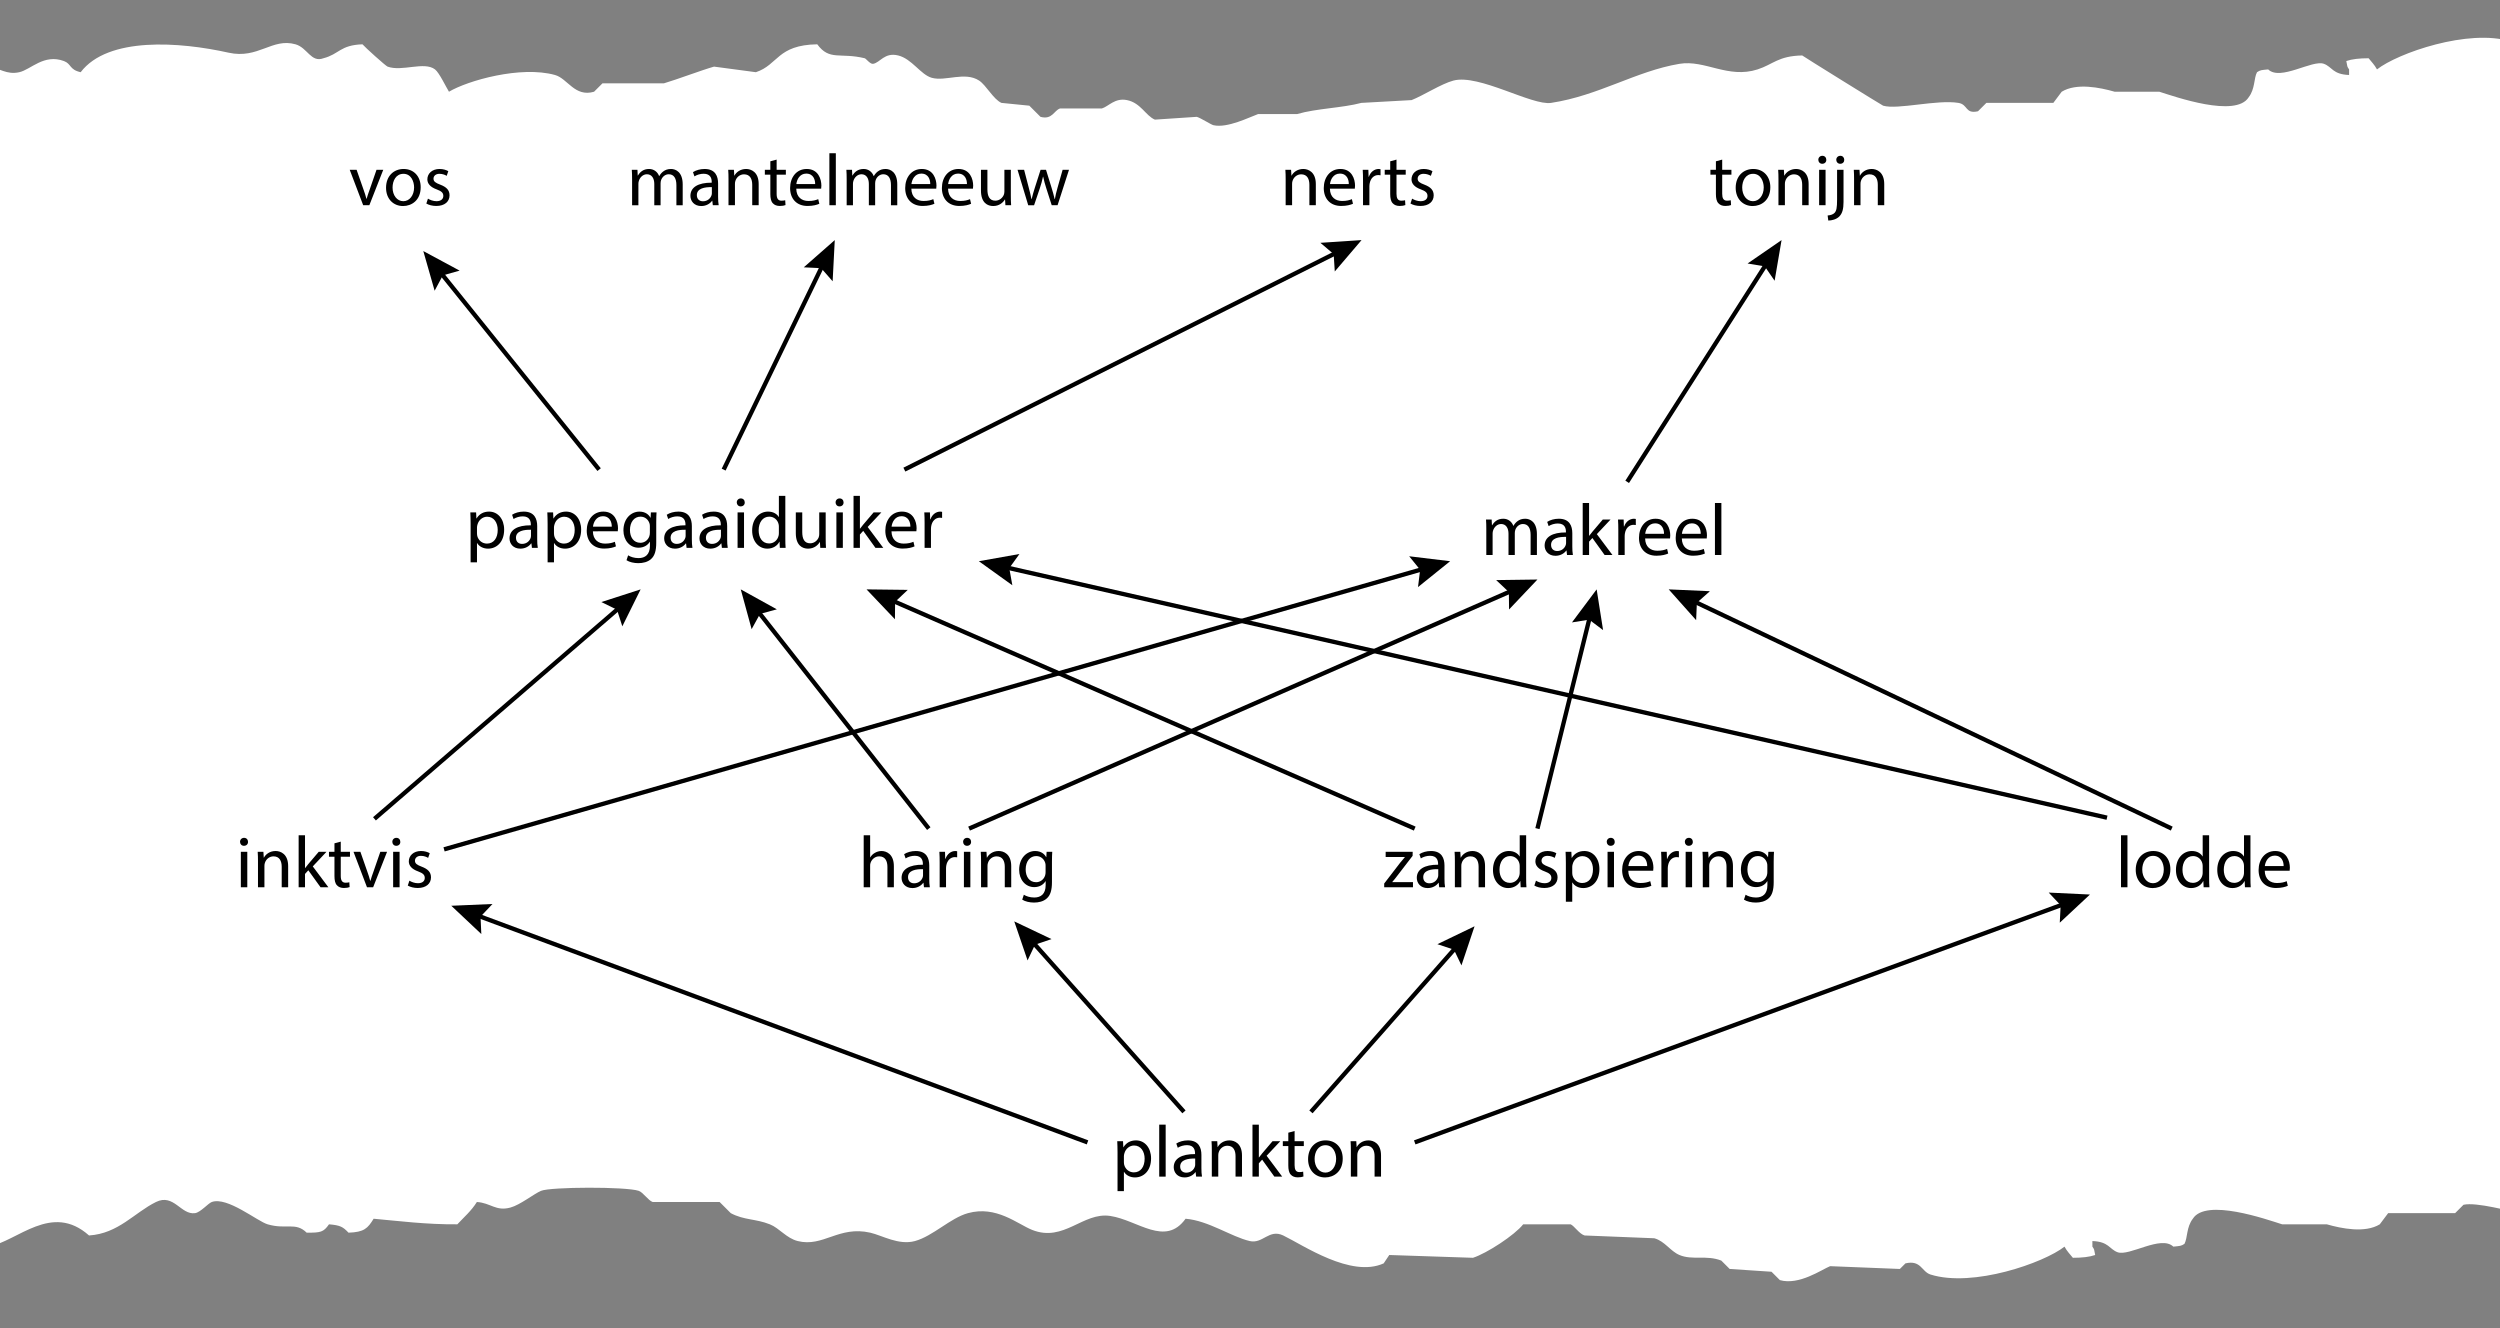 <?xml version="1.0" encoding="utf-8"?>
<!-- Generator: Adobe Illustrator 16.0.0, SVG Export Plug-In . SVG Version: 6.00 Build 0)  -->
<!DOCTYPE svg PUBLIC "-//W3C//DTD SVG 1.1//EN" "http://www.w3.org/Graphics/SVG/1.1/DTD/svg11.dtd">
<svg version="1.1" xmlns="http://www.w3.org/2000/svg" xmlns:xlink="http://www.w3.org/1999/xlink" x="0px" y="0px" width="448px"
	 height="238px" viewBox="0 0 448 238" style="enable-background:new 0 0 448 238;" xml:space="preserve">
<rect x="0" y="0" width="448" height="238" fill="#808080" stroke="none"/>
<style type="text/css">
<![CDATA[
	.st0{fill:none;stroke:#000000;stroke-width:0.776;stroke-miterlimit:10;}
	.st1{fill:#FFFFFF;}
]]>
</style>
<g id="scheurlijnen">
	<path class="st1" d="M449.957,7.438c-7.6-2.378-20.337,2.108-24,5c-0.498-0.9-0.927-1.272-1.5-2c-1.662,0.003-2.976,0.144-4,0.5
		c0.199,1.026,0.124,0.964,0.5,1.5c0,0.333,0,0.667,0,1c-2.952-0.109-3.028-1.448-4.5-2c-2.101-0.788-7.8,3.122-10,1
		c-1.158,0.112-1.409,0.099-2,0.5c-0.58,1.082-0.324,2.973-1.5,4.5c-2.327,3.712-13.151-0.099-16-1c-2.665,0-5.334,0-8,0
		c-2.627-0.754-6.856-1.622-9.5,0c-0.5,0.667-1,1.333-1.5,2c-4,0-8,0-12,0c-0.5,0.5-1,1-1.5,1.5c-2.334,0.531-1.756-1.213-3.5-1.5
		c-3.85-0.633-10.924,1.267-13.5,0.5c-0.172-0.051-14.418-8.891-14.5-9c-4.311,0.083-5.204,1.598-8,2.5
		c-5.295,1.709-9.428-1.767-14-1c-7.805,1.308-14.448,5.7-23,7c-3.441,0.522-12.912-5.211-17.5-4c-2.166,0.572-5.424,2.689-7.5,3.5
		c-3,0.167-6,0.333-9,0.5c-3.419,0.914-8.115,0.999-11.5,2c-2.332,0-4.666,0-7,0c-1.528,0.546-5.504,2.569-8,2
		c-0.454-0.104-2.347-1.339-3-1.5c-2.5,0.167-5,0.333-7.5,0.5c-1.647-0.69-2.522-3.002-5-3.5c-2.176-0.438-3.286,1.128-4.5,1.5
		c-2.5,0-5,0-7.5,0c-1.075,0.352-1.392,2.074-3.5,1.5c-0.666-0.667-1.334-1.333-2-2c-1.666-0.167-3.334-0.333-5-0.5
		c-1.449-0.652-2.717-3.158-4-4c-2.547-1.67-6.041,0.203-8.5-0.5c-1.979-0.566-3.544-3.399-6-4c-2.467-0.604-3.229,1.294-4.5,1.5
		c-0.518,0.084-1.262-0.942-1.5-1c-4.427-1.074-6.303,0.509-8.5-2.5c-7.215,0.119-6.961,3.66-11,5c-2.5-0.333-5-0.667-7.5-1
		c-2.108,0.588-6.646,2.311-9,3c-3.666,0-7.334,0-11,0c-0.5,0.5-1,1-1.5,1.5c-3.473,1.016-4.721-2.365-7-3
		c-6.135-1.709-15.661,1.004-19,3c-0.518-0.821-1.734-3.413-2.5-4c-1.938-1.488-5.916,0.448-8.5-0.5c-0.356-0.131-4.119-3.531-4.5-4
		c-4.046,0.146-4.151,1.764-7,2.5c-2.229,0.834-2.855-1.892-5-2.5c-4.203-1.195-6.679,2.687-12,1.5
		c-8.713-1.943-21.61-2.921-26.5,3.5c-2.055-0.458-1.637-1.494-3-2c-3.602-1.336-5.927,1.542-8,2c-2.31,0.51-3.521-0.749-5.5-1
		c0,11.962,0,199.653,0,211.457c5.213-0.958,11.277-7.979,18-2c5.286-0.347,8.111-4.084,12-6c3.179-1.566,4.471,2.358,7,2
		c0.981-0.139,2.346-1.767,3-2c2.788-0.996,8.146,3.454,10,4c3.356,0.99,5.007-0.467,7,1.5c2.494,0.007,3.014-0.076,4-1.5
		c2.028,0.175,2.486,0.44,3.5,1.5c2.811-0.094,3.444-0.782,4.5-2.5c4.294,0.382,9.458,1.053,15,1c1.223-1.315,2.515-2.414,3.5-4
		c2.486,0.16,3.394,1.705,6,1c1.778-0.48,4.217-2.461,5.5-3c1.708-0.718,15.212-0.769,17.5,0c0.789,0.266,1.712,1.734,2.5,2
		c4,0,8,0,12,0c0.667,0.667,1.333,1.333,2,2c2.393,1.277,4.414,0.976,7,2c1.72,0.683,2.958,2.487,5,3
		c4.566,1.147,7.353-2.793,13-1.5c2.123,0.486,5.085,2.298,8,1.5c3.228-0.884,6.346-4.127,9.5-5c5.096-1.41,8.868,1.952,11.5,3
		c5.704,2.271,9.103-3.242,14-2.5c4.933,0.747,9.858,5.578,13.5,0.5c4.09,0.332,8.161,3.222,11.5,4c2.34,0.546,3.459-2.225,6-1
		c3.539,1.706,12.146,7.65,18,5c0.333-0.5,0.667-1,1-1.5c5,0.167,10,0.333,15,0.5c2.424-0.771,7.456-4.037,9-6
		c2.833,0,5.667,0,8.5,0c0.637,0.266,1.549,1.717,2.5,2c4.166,0.167,8.334,0.333,12.5,0.5c1.879,0.521,2.857,2.303,4.5,3
		c2.317,0.984,4.813-0.046,7.5,1c0.5,0.5,1,1,1.5,1.5c2.5,0.167,5,0.333,7.5,0.5c0.5,0.5,1,1,1.5,1.5c3.433,0.976,7.494-1.891,9-2.5
		c4.166,0.167,8.334,0.333,12.5,0.5c0.332-0.333,0.666-0.667,1-1c2.815-0.653,2.879,1.493,4.5,2c7.6,2.378,20.337-2.108,24-5
		c0.498,0.9,0.927,1.272,1.5,2c1.662-0.003,2.976-0.144,4-0.5c-0.199-1.026-0.124-0.964-0.5-1.5c0-0.333,0-0.667,0-1
		c2.952,0.109,3.028,1.448,4.5,2c2.101,0.788,7.8-3.122,10-1c1.158-0.112,1.409-0.099,2-0.5c0.58-1.082,0.324-2.973,1.5-4.5
		c2.327-3.712,13.151,0.099,16,1c2.665,0,5.334,0,8,0c2.627,0.754,6.856,1.622,9.5,0c0.5-0.667,1-1.333,1.5-2c4,0,8,0,12,0
		c0.5-0.5,1-1,1.5-1.5c2.334-0.531,8.48,1.213,10.225,1.5"/>
</g>
<g id="voedselweb">
	<g>
		<path d="M308.618,28.602v1.824h1.653v0.879h-1.653v3.425c0,0.787,0.224,1.233,0.866,1.233c0.302,0,0.525-0.04,0.67-0.079
			l0.052,0.866c-0.223,0.092-0.577,0.158-1.023,0.158c-0.538,0-0.971-0.171-1.246-0.486c-0.328-0.341-0.446-0.905-0.446-1.653
			v-3.464h-0.984v-0.879h0.984v-1.522L308.618,28.602z"/>
		<path d="M317.242,33.549c0,2.349-1.628,3.373-3.163,3.373c-1.719,0-3.044-1.26-3.044-3.268c0-2.126,1.391-3.373,3.149-3.373
			C316.008,30.281,317.242,31.606,317.242,33.549z M312.203,33.614c0,1.391,0.8,2.441,1.929,2.441c1.103,0,1.929-1.037,1.929-2.467
			c0-1.076-0.538-2.44-1.902-2.44C312.793,31.147,312.203,32.407,312.203,33.614z"/>
		<path d="M318.701,32.145c0-0.656-0.014-1.194-0.053-1.719h1.023l0.066,1.05h0.025c0.315-0.604,1.05-1.194,2.1-1.194
			c0.88,0,2.244,0.525,2.244,2.703v3.792h-1.154v-3.661c0-1.023-0.381-1.876-1.47-1.876c-0.762,0-1.352,0.538-1.549,1.181
			c-0.053,0.144-0.079,0.341-0.079,0.538v3.819h-1.154V32.145z"/>
		<path d="M327.273,28.641c0.013,0.394-0.275,0.708-0.735,0.708c-0.406,0-0.695-0.315-0.695-0.708c0-0.407,0.302-0.722,0.722-0.722
			C326.998,27.919,327.273,28.234,327.273,28.641z M325.987,36.777v-6.352h1.154v6.352H325.987z"/>
		<path d="M327.511,38.614c0.525-0.039,0.984-0.184,1.26-0.485c0.315-0.367,0.434-0.866,0.434-2.388v-5.315h1.154v5.761
			c0,1.233-0.196,2.034-0.761,2.611c-0.512,0.512-1.352,0.722-1.969,0.722L327.511,38.614z M330.49,28.641
			c0.013,0.38-0.263,0.708-0.722,0.708c-0.434,0-0.709-0.328-0.709-0.708c0-0.407,0.302-0.722,0.734-0.722
			C330.214,27.919,330.49,28.234,330.49,28.641z"/>
		<path d="M332.25,32.145c0-0.656-0.014-1.194-0.053-1.719h1.023l0.066,1.05h0.025c0.315-0.604,1.05-1.194,2.1-1.194
			c0.88,0,2.244,0.525,2.244,2.703v3.792h-1.154v-3.661c0-1.023-0.381-1.876-1.47-1.876c-0.762,0-1.352,0.538-1.549,1.181
			c-0.053,0.144-0.079,0.341-0.079,0.538v3.819h-1.154V32.145z"/>
	</g>
	<g>
		<path d="M380.085,149.68h1.154v9.317h-1.154V149.68z"/>
		<path d="M388.931,155.769c0,2.349-1.628,3.373-3.163,3.373c-1.719,0-3.044-1.26-3.044-3.268c0-2.126,1.391-3.373,3.149-3.373
			C387.696,152.501,388.931,153.826,388.931,155.769z M383.892,155.834c0,1.391,0.8,2.441,1.929,2.441
			c1.103,0,1.929-1.037,1.929-2.467c0-1.076-0.538-2.44-1.902-2.44C384.481,153.367,383.892,154.627,383.892,155.834z"/>
		<path d="M395.875,149.68v7.677c0,0.564,0.013,1.207,0.053,1.64h-1.037l-0.053-1.103h-0.026c-0.354,0.709-1.128,1.247-2.165,1.247
			c-1.535,0-2.716-1.299-2.716-3.229c-0.014-2.112,1.299-3.412,2.848-3.412c0.971,0,1.627,0.459,1.915,0.971h0.026v-3.792H395.875z
			 M394.72,155.23c0-0.145-0.013-0.341-0.052-0.486c-0.171-0.734-0.801-1.338-1.667-1.338c-1.194,0-1.902,1.05-1.902,2.454
			c0,1.286,0.63,2.349,1.876,2.349c0.774,0,1.483-0.512,1.693-1.378c0.039-0.158,0.052-0.315,0.052-0.499V155.23z"/>
		<path d="M403.279,149.68v7.677c0,0.564,0.013,1.207,0.053,1.64h-1.037l-0.053-1.103h-0.026c-0.354,0.709-1.128,1.247-2.165,1.247
			c-1.535,0-2.716-1.299-2.716-3.229c-0.014-2.112,1.299-3.412,2.848-3.412c0.971,0,1.627,0.459,1.915,0.971h0.026v-3.792H403.279z
			 M402.124,155.23c0-0.145-0.013-0.341-0.052-0.486c-0.171-0.734-0.801-1.338-1.667-1.338c-1.194,0-1.902,1.05-1.902,2.454
			c0,1.286,0.63,2.349,1.876,2.349c0.774,0,1.483-0.512,1.693-1.378c0.039-0.158,0.052-0.315,0.052-0.499V155.23z"/>
		<path d="M405.841,156.031c0.026,1.562,1.024,2.205,2.179,2.205c0.827,0,1.325-0.144,1.759-0.328l0.196,0.827
			c-0.406,0.184-1.103,0.394-2.112,0.394c-1.955,0-3.123-1.286-3.123-3.202c0-1.916,1.128-3.425,2.979-3.425
			c2.073,0,2.624,1.824,2.624,2.992c0,0.236-0.025,0.42-0.039,0.538H405.841z M409.227,155.204c0.014-0.735-0.302-1.876-1.601-1.876
			c-1.168,0-1.68,1.076-1.771,1.876H409.227z"/>
	</g>
	<g>
		<path d="M113.271,32.145c0-0.656-0.013-1.194-0.053-1.719h1.011l0.052,1.024h0.04c0.354-0.604,0.945-1.168,1.995-1.168
			c0.866,0,1.522,0.525,1.798,1.273h0.026c0.197-0.354,0.446-0.63,0.709-0.827c0.38-0.289,0.8-0.446,1.404-0.446
			c0.84,0,2.086,0.551,2.086,2.756v3.74h-1.128v-3.596c0-1.22-0.446-1.955-1.378-1.955c-0.656,0-1.167,0.485-1.365,1.05
			c-0.052,0.157-0.092,0.367-0.092,0.577v3.924h-1.128v-3.806c0-1.01-0.446-1.745-1.325-1.745c-0.722,0-1.247,0.577-1.431,1.155
			c-0.065,0.17-0.092,0.367-0.092,0.564v3.832h-1.128V32.145z"/>
		<path d="M127.737,36.777l-0.092-0.8h-0.039c-0.354,0.499-1.037,0.945-1.942,0.945c-1.286,0-1.942-0.906-1.942-1.824
			c0-1.535,1.365-2.375,3.818-2.362v-0.131c0-0.525-0.144-1.47-1.443-1.47c-0.59,0-1.207,0.184-1.653,0.472l-0.263-0.761
			c0.525-0.341,1.286-0.564,2.086-0.564c1.942,0,2.415,1.325,2.415,2.598v2.375c0,0.551,0.026,1.089,0.105,1.522H127.737z
			 M127.566,33.536c-1.26-0.026-2.69,0.197-2.69,1.43c0,0.748,0.499,1.103,1.089,1.103c0.827,0,1.352-0.525,1.536-1.063
			c0.039-0.118,0.065-0.25,0.065-0.368V33.536z"/>
		<path d="M130.548,32.145c0-0.656-0.013-1.194-0.053-1.719h1.024l0.065,1.05h0.026c0.315-0.604,1.05-1.194,2.1-1.194
			c0.879,0,2.244,0.525,2.244,2.703v3.792h-1.155v-3.661c0-1.023-0.38-1.876-1.47-1.876c-0.761,0-1.352,0.538-1.548,1.181
			c-0.052,0.144-0.079,0.341-0.079,0.538v3.819h-1.155V32.145z"/>
		<path d="M139.173,28.602v1.824h1.653v0.879h-1.653v3.425c0,0.787,0.223,1.233,0.866,1.233c0.302,0,0.525-0.04,0.669-0.079
			l0.053,0.866c-0.223,0.092-0.578,0.158-1.024,0.158c-0.538,0-0.971-0.171-1.247-0.486c-0.328-0.341-0.446-0.905-0.446-1.653
			v-3.464h-0.984v-0.879h0.984v-1.522L139.173,28.602z"/>
		<path d="M142.691,33.811c0.026,1.562,1.023,2.205,2.178,2.205c0.827,0,1.325-0.144,1.758-0.328l0.197,0.827
			c-0.407,0.184-1.102,0.394-2.112,0.394c-1.956,0-3.124-1.286-3.124-3.202c0-1.916,1.128-3.425,2.979-3.425
			c2.073,0,2.625,1.824,2.625,2.992c0,0.236-0.026,0.42-0.04,0.538H142.691z M146.076,32.984c0.013-0.735-0.302-1.876-1.601-1.876
			c-1.168,0-1.68,1.076-1.771,1.876H146.076z"/>
		<path d="M148.625,27.46h1.155v9.317h-1.155V27.46z"/>
		<path d="M151.723,32.145c0-0.656-0.013-1.194-0.053-1.719h1.011l0.052,1.024h0.04c0.354-0.604,0.945-1.168,1.995-1.168
			c0.866,0,1.522,0.525,1.798,1.273h0.026c0.197-0.354,0.446-0.63,0.708-0.827c0.38-0.289,0.8-0.446,1.404-0.446
			c0.84,0,2.087,0.551,2.087,2.756v3.74h-1.129v-3.596c0-1.22-0.446-1.955-1.378-1.955c-0.656,0-1.168,0.485-1.365,1.05
			c-0.052,0.157-0.092,0.367-0.092,0.577v3.924h-1.128v-3.806c0-1.01-0.446-1.745-1.325-1.745c-0.722,0-1.247,0.577-1.431,1.155
			c-0.065,0.17-0.092,0.367-0.092,0.564v3.832h-1.128V32.145z"/>
		<path d="M163.315,33.811c0.026,1.562,1.023,2.205,2.178,2.205c0.827,0,1.325-0.144,1.758-0.328l0.197,0.827
			c-0.407,0.184-1.102,0.394-2.112,0.394c-1.956,0-3.124-1.286-3.124-3.202c0-1.916,1.128-3.425,2.979-3.425
			c2.073,0,2.625,1.824,2.625,2.992c0,0.236-0.026,0.42-0.04,0.538H163.315z M166.7,32.984c0.013-0.735-0.302-1.876-1.601-1.876
			c-1.168,0-1.68,1.076-1.771,1.876H166.7z"/>
		<path d="M169.892,33.811c0.026,1.562,1.023,2.205,2.178,2.205c0.827,0,1.325-0.144,1.758-0.328l0.197,0.827
			c-0.407,0.184-1.102,0.394-2.112,0.394c-1.956,0-3.124-1.286-3.124-3.202c0-1.916,1.128-3.425,2.979-3.425
			c2.073,0,2.625,1.824,2.625,2.992c0,0.236-0.026,0.42-0.04,0.538H169.892z M173.277,32.984c0.013-0.735-0.302-1.876-1.601-1.876
			c-1.168,0-1.68,1.076-1.771,1.876H173.277z"/>
		<path d="M181.141,35.044c0,0.656,0.013,1.234,0.053,1.732h-1.023l-0.066-1.037h-0.026c-0.302,0.512-0.971,1.181-2.1,1.181
			c-0.997,0-2.191-0.551-2.191-2.782v-3.714h1.155v3.517c0,1.208,0.368,2.021,1.417,2.021c0.774,0,1.312-0.538,1.522-1.05
			c0.066-0.171,0.105-0.381,0.105-0.591v-3.897h1.155V35.044z"/>
		<path d="M183.519,30.425l0.84,3.229c0.184,0.708,0.354,1.365,0.473,2.021h0.04c0.144-0.643,0.354-1.325,0.564-2.007l1.037-3.242
			h0.971l0.984,3.176c0.236,0.761,0.42,1.431,0.564,2.073h0.04c0.105-0.643,0.275-1.312,0.485-2.06l0.906-3.189h1.142l-2.047,6.352
			h-1.05l-0.971-3.031c-0.223-0.708-0.407-1.338-0.564-2.086h-0.026c-0.157,0.761-0.354,1.417-0.577,2.1l-1.023,3.018h-1.05
			l-1.916-6.352H183.519z"/>
	</g>
	<g>
		<path d="M200.263,206.574c0-0.814-0.026-1.47-0.053-2.074h1.037l0.052,1.089h0.026c0.472-0.774,1.22-1.233,2.257-1.233
			c1.536,0,2.69,1.299,2.69,3.228c0,2.283-1.391,3.412-2.887,3.412c-0.84,0-1.575-0.368-1.955-0.998h-0.026v3.451h-1.142V206.574z
			 M201.404,208.267c0,0.17,0.026,0.328,0.053,0.472c0.21,0.8,0.905,1.352,1.732,1.352c1.22,0,1.929-0.997,1.929-2.454
			c0-1.273-0.669-2.362-1.89-2.362c-0.788,0-1.522,0.564-1.746,1.431c-0.039,0.144-0.079,0.314-0.079,0.472V208.267z"/>
		<path d="M207.732,201.535h1.155v9.317h-1.155V201.535z"/>
		<path d="M214.347,210.852l-0.092-0.8h-0.039c-0.354,0.499-1.037,0.945-1.942,0.945c-1.286,0-1.942-0.906-1.942-1.824
			c0-1.535,1.365-2.375,3.818-2.362v-0.131c0-0.525-0.144-1.47-1.443-1.47c-0.59,0-1.207,0.184-1.653,0.472l-0.263-0.761
			c0.525-0.341,1.286-0.564,2.086-0.564c1.942,0,2.415,1.325,2.415,2.598v2.375c0,0.551,0.026,1.089,0.105,1.522H214.347z
			 M214.177,207.611c-1.26-0.026-2.69,0.197-2.69,1.43c0,0.748,0.499,1.103,1.089,1.103c0.827,0,1.352-0.525,1.536-1.063
			c0.039-0.118,0.065-0.25,0.065-0.368V207.611z"/>
		<path d="M217.158,206.22c0-0.656-0.013-1.194-0.053-1.719h1.024l0.065,1.05h0.026c0.315-0.604,1.05-1.194,2.1-1.194
			c0.879,0,2.244,0.525,2.244,2.703v3.792h-1.155v-3.661c0-1.023-0.38-1.876-1.47-1.876c-0.761,0-1.352,0.538-1.548,1.181
			c-0.052,0.144-0.079,0.341-0.079,0.538v3.819h-1.155V206.22z"/>
		<path d="M225.586,207.414h0.026c0.157-0.223,0.381-0.499,0.564-0.722l1.863-2.192h1.391l-2.454,2.612l2.796,3.74h-1.404
			l-2.191-3.044l-0.591,0.656v2.388h-1.142v-9.317h1.142V207.414z"/>
		<path d="M231.992,202.677v1.824h1.653v0.879h-1.653v3.425c0,0.787,0.224,1.233,0.866,1.233c0.302,0,0.525-0.04,0.669-0.079
			l0.053,0.866c-0.223,0.092-0.577,0.158-1.023,0.158c-0.538,0-0.971-0.171-1.246-0.486c-0.328-0.341-0.446-0.905-0.446-1.653
			v-3.464h-0.984V204.5h0.984v-1.522L231.992,202.677z"/>
		<path d="M240.616,207.624c0,2.349-1.628,3.373-3.163,3.373c-1.719,0-3.044-1.26-3.044-3.268c0-2.126,1.391-3.373,3.149-3.373
			C239.382,204.356,240.616,205.682,240.616,207.624z M235.577,207.689c0,1.391,0.8,2.441,1.929,2.441
			c1.103,0,1.929-1.037,1.929-2.467c0-1.076-0.538-2.44-1.902-2.44C236.167,205.223,235.577,206.482,235.577,207.689z"/>
		<path d="M242.075,206.22c0-0.656-0.013-1.194-0.053-1.719h1.023l0.065,1.05h0.026c0.315-0.604,1.05-1.194,2.1-1.194
			c0.88,0,2.244,0.525,2.244,2.703v3.792h-1.154v-3.661c0-1.023-0.381-1.876-1.47-1.876c-0.762,0-1.352,0.538-1.549,1.181
			c-0.053,0.144-0.079,0.341-0.079,0.538v3.819h-1.154V206.22z"/>
	</g>
	<g>
		<path d="M266.346,94.82c0-0.656-0.014-1.194-0.053-1.719h1.011l0.053,1.024h0.039c0.354-0.604,0.944-1.168,1.994-1.168
			c0.866,0,1.522,0.525,1.798,1.273h0.026c0.197-0.354,0.446-0.63,0.709-0.827c0.381-0.289,0.801-0.446,1.404-0.446
			c0.84,0,2.086,0.551,2.086,2.756v3.74h-1.128v-3.596c0-1.22-0.446-1.955-1.378-1.955c-0.656,0-1.168,0.485-1.365,1.05
			c-0.053,0.157-0.092,0.367-0.092,0.577v3.924h-1.128v-3.806c0-1.01-0.446-1.745-1.326-1.745c-0.722,0-1.246,0.577-1.43,1.155
			c-0.066,0.17-0.092,0.367-0.092,0.564v3.832h-1.129V94.82z"/>
		<path d="M280.811,99.453l-0.092-0.8h-0.039c-0.354,0.499-1.037,0.945-1.942,0.945c-1.286,0-1.942-0.906-1.942-1.824
			c0-1.535,1.365-2.375,3.819-2.362V95.28c0-0.525-0.145-1.47-1.444-1.47c-0.59,0-1.207,0.184-1.653,0.472l-0.262-0.761
			c0.524-0.341,1.286-0.564,2.086-0.564c1.942,0,2.415,1.325,2.415,2.598v2.375c0,0.551,0.026,1.089,0.104,1.522H280.811z
			 M280.641,96.211c-1.26-0.026-2.69,0.197-2.69,1.43c0,0.748,0.498,1.103,1.089,1.103c0.827,0,1.352-0.525,1.535-1.063
			c0.04-0.118,0.066-0.25,0.066-0.368V96.211z"/>
		<path d="M284.763,96.015h0.026c0.157-0.223,0.381-0.499,0.564-0.722l1.863-2.192h1.391l-2.454,2.612l2.796,3.74h-1.404
			l-2.191-3.044l-0.591,0.656v2.388h-1.142v-9.317h1.142V96.015z"/>
		<path d="M290.001,95.083c0-0.748-0.013-1.391-0.053-1.982h1.011l0.039,1.247h0.053c0.289-0.853,0.984-1.391,1.759-1.391
			c0.131,0,0.223,0.013,0.327,0.04v1.089c-0.117-0.026-0.235-0.039-0.394-0.039c-0.813,0-1.391,0.617-1.548,1.482
			c-0.026,0.158-0.053,0.341-0.053,0.538v3.386h-1.142V95.083z"/>
		<path d="M294.806,96.487c0.026,1.562,1.024,2.205,2.179,2.205c0.827,0,1.325-0.144,1.759-0.328l0.196,0.827
			c-0.406,0.184-1.103,0.394-2.112,0.394c-1.955,0-3.123-1.286-3.123-3.202c0-1.916,1.128-3.425,2.979-3.425
			c2.073,0,2.624,1.824,2.624,2.992c0,0.236-0.025,0.42-0.039,0.538H294.806z M298.191,95.66c0.014-0.735-0.302-1.876-1.601-1.876
			c-1.168,0-1.68,1.076-1.771,1.876H298.191z"/>
		<path d="M301.383,96.487c0.026,1.562,1.023,2.205,2.179,2.205c0.827,0,1.325-0.144,1.759-0.328l0.196,0.827
			c-0.406,0.184-1.103,0.394-2.112,0.394c-1.955,0-3.123-1.286-3.123-3.202c0-1.916,1.128-3.425,2.979-3.425
			c2.073,0,2.624,1.824,2.624,2.992c0,0.236-0.025,0.42-0.039,0.538H301.383z M304.769,95.66c0.014-0.735-0.302-1.876-1.601-1.876
			c-1.168,0-1.68,1.076-1.771,1.876H304.769z"/>
		<path d="M307.317,90.136h1.154v9.317h-1.154V90.136z"/>
	</g>
	<g>
		<path d="M63.903,30.425l1.247,3.569c0.21,0.578,0.38,1.103,0.512,1.627H65.7c0.145-0.525,0.328-1.05,0.538-1.627l1.234-3.569
			h1.207l-2.493,6.352h-1.103l-2.415-6.352H63.903z"/>
		<path d="M75.387,33.549c0,2.349-1.627,3.373-3.163,3.373c-1.719,0-3.044-1.26-3.044-3.268c0-2.126,1.391-3.373,3.149-3.373
			C74.154,30.281,75.387,31.606,75.387,33.549z M70.348,33.614c0,1.391,0.8,2.441,1.929,2.441c1.102,0,1.929-1.037,1.929-2.467
			c0-1.076-0.538-2.44-1.902-2.44C70.938,31.147,70.348,32.407,70.348,33.614z"/>
		<path d="M76.689,35.596c0.341,0.223,0.945,0.459,1.522,0.459c0.84,0,1.233-0.42,1.233-0.945c0-0.551-0.328-0.853-1.181-1.168
			c-1.142-0.407-1.68-1.037-1.68-1.798c0-1.023,0.827-1.863,2.191-1.863c0.643,0,1.208,0.184,1.562,0.394l-0.289,0.84
			c-0.249-0.157-0.708-0.367-1.299-0.367c-0.683,0-1.063,0.394-1.063,0.866c0,0.525,0.38,0.761,1.207,1.076
			c1.103,0.42,1.667,0.971,1.667,1.916c0,1.115-0.866,1.903-2.375,1.903c-0.695,0-1.338-0.171-1.785-0.433L76.689,35.596z"/>
	</g>
	<g>
		<path d="M230.391,32.144c0-0.656-0.014-1.194-0.053-1.719h1.023l0.066,1.05h0.025c0.315-0.604,1.05-1.194,2.1-1.194
			c0.88,0,2.244,0.525,2.244,2.703v3.792h-1.154v-3.661c0-1.023-0.381-1.876-1.47-1.876c-0.762,0-1.352,0.538-1.549,1.181
			c-0.053,0.144-0.079,0.341-0.079,0.538v3.819h-1.154V32.144z"/>
		<path d="M238.319,33.81c0.026,1.562,1.024,2.205,2.179,2.205c0.827,0,1.325-0.144,1.759-0.328l0.196,0.827
			c-0.406,0.184-1.103,0.394-2.112,0.394c-1.955,0-3.123-1.286-3.123-3.202c0-1.916,1.128-3.425,2.979-3.425
			c2.073,0,2.624,1.824,2.624,2.992c0,0.236-0.025,0.42-0.039,0.538H238.319z M241.705,32.983c0.014-0.735-0.302-1.876-1.601-1.876
			c-1.168,0-1.68,1.076-1.771,1.876H241.705z"/>
		<path d="M244.254,32.406c0-0.748-0.014-1.391-0.053-1.982h1.011l0.039,1.247h0.053c0.289-0.853,0.984-1.391,1.759-1.391
			c0.131,0,0.223,0.013,0.328,0.04v1.089c-0.118-0.026-0.236-0.039-0.395-0.039c-0.813,0-1.391,0.617-1.548,1.482
			c-0.026,0.158-0.053,0.341-0.053,0.538v3.386h-1.142V32.406z"/>
		<path d="M250.252,28.601v1.824h1.653v0.879h-1.653v3.425c0,0.787,0.224,1.233,0.866,1.233c0.302,0,0.525-0.04,0.669-0.079
			l0.053,0.866c-0.223,0.092-0.577,0.158-1.023,0.158c-0.538,0-0.971-0.171-1.246-0.486c-0.328-0.341-0.446-0.905-0.446-1.653
			v-3.464h-0.984v-0.879h0.984v-1.522L250.252,28.601z"/>
		<path d="M253.05,35.595c0.341,0.223,0.944,0.459,1.521,0.459c0.84,0,1.234-0.42,1.234-0.945c0-0.551-0.328-0.853-1.182-1.168
			c-1.142-0.407-1.68-1.037-1.68-1.798c0-1.023,0.827-1.863,2.191-1.863c0.644,0,1.208,0.184,1.562,0.394l-0.288,0.84
			c-0.25-0.157-0.709-0.367-1.3-0.367c-0.682,0-1.063,0.394-1.063,0.866c0,0.525,0.381,0.761,1.207,1.076
			c1.103,0.42,1.667,0.971,1.667,1.916c0,1.115-0.866,1.903-2.375,1.903c-0.696,0-1.339-0.171-1.785-0.433L253.05,35.595z"/>
	</g>
	<g>
		<path d="M84.335,93.896c0-0.814-0.026-1.47-0.053-2.074h1.037l0.052,1.089h0.026c0.472-0.774,1.22-1.233,2.257-1.233
			c1.536,0,2.69,1.299,2.69,3.228c0,2.283-1.391,3.412-2.887,3.412c-0.84,0-1.575-0.368-1.955-0.998h-0.026v3.451h-1.142V93.896z
			 M85.477,95.589c0,0.17,0.026,0.328,0.053,0.472c0.21,0.8,0.905,1.352,1.732,1.352c1.22,0,1.929-0.997,1.929-2.454
			c0-1.273-0.669-2.362-1.89-2.362c-0.788,0-1.522,0.564-1.746,1.431c-0.039,0.144-0.079,0.314-0.079,0.472V95.589z"/>
		<path d="M95.321,98.174l-0.092-0.8H95.19c-0.354,0.499-1.037,0.945-1.942,0.945c-1.286,0-1.942-0.906-1.942-1.824
			c0-1.535,1.365-2.375,3.818-2.362v-0.131c0-0.525-0.144-1.47-1.443-1.47c-0.59,0-1.208,0.184-1.653,0.472l-0.263-0.761
			c0.525-0.341,1.286-0.564,2.086-0.564c1.942,0,2.415,1.325,2.415,2.598v2.375c0,0.551,0.026,1.089,0.105,1.522H95.321z
			 M95.151,94.933c-1.26-0.026-2.69,0.197-2.69,1.43c0,0.748,0.499,1.103,1.089,1.103c0.827,0,1.352-0.525,1.536-1.063
			c0.039-0.118,0.065-0.25,0.065-0.368V94.933z"/>
		<path d="M98.132,93.896c0-0.814-0.026-1.47-0.053-2.074h1.037l0.053,1.089h0.026c0.472-0.774,1.22-1.233,2.257-1.233
			c1.536,0,2.69,1.299,2.69,3.228c0,2.283-1.391,3.412-2.887,3.412c-0.84,0-1.575-0.368-1.955-0.998h-0.026v3.451h-1.142V93.896z
			 M99.274,95.589c0,0.17,0.026,0.328,0.052,0.472c0.21,0.8,0.906,1.352,1.732,1.352c1.22,0,1.929-0.997,1.929-2.454
			c0-1.273-0.669-2.362-1.89-2.362c-0.788,0-1.522,0.564-1.746,1.431c-0.039,0.144-0.079,0.314-0.079,0.472V95.589z"/>
		<path d="M106.245,95.208c0.026,1.562,1.023,2.205,2.178,2.205c0.827,0,1.325-0.144,1.758-0.328l0.197,0.827
			c-0.407,0.184-1.102,0.394-2.113,0.394c-1.955,0-3.123-1.286-3.123-3.202c0-1.916,1.129-3.425,2.979-3.425
			c2.073,0,2.625,1.824,2.625,2.992c0,0.236-0.026,0.42-0.04,0.538H106.245z M109.631,94.382c0.013-0.735-0.302-1.876-1.601-1.876
			c-1.168,0-1.68,1.076-1.771,1.876H109.631z"/>
		<path d="M117.651,91.823c-0.026,0.459-0.053,0.971-0.053,1.746v3.688c0,1.457-0.289,2.349-0.905,2.9
			c-0.617,0.578-1.509,0.761-2.31,0.761c-0.761,0-1.601-0.184-2.113-0.525l0.289-0.879c0.42,0.263,1.076,0.499,1.863,0.499
			c1.181,0,2.047-0.617,2.047-2.217v-0.709h-0.026c-0.354,0.591-1.037,1.063-2.021,1.063c-1.574,0-2.703-1.338-2.703-3.097
			c0-2.152,1.404-3.373,2.861-3.373c1.102,0,1.706,0.577,1.981,1.102h0.026l0.052-0.958H117.651z M116.457,94.33
			c0-0.197-0.013-0.368-0.065-0.525c-0.21-0.669-0.774-1.221-1.614-1.221c-1.102,0-1.89,0.932-1.89,2.401
			c0,1.247,0.63,2.284,1.876,2.284c0.708,0,1.352-0.446,1.601-1.181c0.065-0.197,0.092-0.42,0.092-0.617V94.33z"/>
		<path d="M123.034,98.174l-0.092-0.8h-0.039c-0.354,0.499-1.037,0.945-1.942,0.945c-1.286,0-1.942-0.906-1.942-1.824
			c0-1.535,1.365-2.375,3.818-2.362v-0.131c0-0.525-0.144-1.47-1.443-1.47c-0.59,0-1.208,0.184-1.653,0.472l-0.263-0.761
			c0.525-0.341,1.286-0.564,2.086-0.564c1.942,0,2.415,1.325,2.415,2.598v2.375c0,0.551,0.026,1.089,0.105,1.522H123.034z
			 M122.864,94.933c-1.26-0.026-2.69,0.197-2.69,1.43c0,0.748,0.499,1.103,1.089,1.103c0.827,0,1.352-0.525,1.536-1.063
			c0.039-0.118,0.065-0.25,0.065-0.368V94.933z"/>
		<path d="M129.362,98.174l-0.092-0.8h-0.039c-0.354,0.499-1.037,0.945-1.942,0.945c-1.286,0-1.942-0.906-1.942-1.824
			c0-1.535,1.365-2.375,3.818-2.362v-0.131c0-0.525-0.144-1.47-1.443-1.47c-0.59,0-1.207,0.184-1.653,0.472l-0.263-0.761
			c0.525-0.341,1.286-0.564,2.086-0.564c1.942,0,2.415,1.325,2.415,2.598v2.375c0,0.551,0.026,1.089,0.105,1.522H129.362z
			 M129.191,94.933c-1.26-0.026-2.69,0.197-2.69,1.43c0,0.748,0.499,1.103,1.089,1.103c0.827,0,1.352-0.525,1.536-1.063
			c0.039-0.118,0.065-0.25,0.065-0.368V94.933z"/>
		<path d="M133.459,90.039c0.013,0.394-0.276,0.708-0.735,0.708c-0.407,0-0.696-0.315-0.696-0.708c0-0.407,0.302-0.722,0.722-0.722
			C133.183,89.316,133.459,89.631,133.459,90.039z M132.173,98.174v-6.352h1.155v6.352H132.173z"/>
		<path d="M140.73,88.857v7.677c0,0.564,0.013,1.207,0.052,1.64h-1.037l-0.052-1.103h-0.026c-0.354,0.709-1.129,1.247-2.166,1.247
			c-1.535,0-2.716-1.299-2.716-3.229c-0.013-2.112,1.299-3.412,2.848-3.412c0.971,0,1.627,0.459,1.916,0.971h0.026v-3.792H140.73z
			 M139.575,94.408c0-0.145-0.013-0.341-0.053-0.486c-0.17-0.734-0.8-1.338-1.667-1.338c-1.194,0-1.903,1.05-1.903,2.454
			c0,1.286,0.63,2.349,1.876,2.349c0.774,0,1.483-0.512,1.693-1.378c0.04-0.158,0.053-0.315,0.053-0.499V94.408z"/>
		<path d="M147.963,96.442c0,0.656,0.013,1.234,0.053,1.732h-1.024l-0.065-1.037H146.9c-0.302,0.512-0.971,1.181-2.1,1.181
			c-0.997,0-2.191-0.551-2.191-2.782v-3.714h1.155v3.517c0,1.208,0.368,2.021,1.417,2.021c0.774,0,1.312-0.538,1.522-1.05
			c0.066-0.171,0.105-0.381,0.105-0.591v-3.897h1.155V96.442z"/>
		<path d="M151.168,90.039c0.013,0.394-0.276,0.708-0.735,0.708c-0.407,0-0.696-0.315-0.696-0.708c0-0.407,0.302-0.722,0.722-0.722
			C150.893,89.316,151.168,89.631,151.168,90.039z M149.882,98.174v-6.352h1.155v6.352H149.882z"/>
		<path d="M154.096,94.736h0.026c0.157-0.223,0.38-0.499,0.564-0.722l1.864-2.192h1.391l-2.454,2.612l2.795,3.74h-1.404
			l-2.192-3.044l-0.59,0.656v2.388h-1.142v-9.317h1.142V94.736z"/>
		<path d="M159.754,95.208c0.026,1.562,1.023,2.205,2.178,2.205c0.827,0,1.325-0.144,1.758-0.328l0.197,0.827
			c-0.407,0.184-1.102,0.394-2.113,0.394c-1.955,0-3.123-1.286-3.123-3.202c0-1.916,1.129-3.425,2.979-3.425
			c2.073,0,2.625,1.824,2.625,2.992c0,0.236-0.026,0.42-0.04,0.538H159.754z M163.14,94.382c0.013-0.735-0.302-1.876-1.601-1.876
			c-1.168,0-1.68,1.076-1.771,1.876H163.14z"/>
		<path d="M165.688,93.805c0-0.748-0.013-1.391-0.053-1.982h1.011l0.039,1.247h0.053c0.289-0.853,0.984-1.391,1.758-1.391
			c0.131,0,0.223,0.013,0.328,0.04v1.089c-0.118-0.026-0.236-0.039-0.394-0.039c-0.813,0-1.391,0.617-1.549,1.482
			c-0.026,0.158-0.052,0.341-0.052,0.538v3.386h-1.142V93.805z"/>
	</g>
	<g>
		<path d="M248.048,158.327l2.874-3.74c0.275-0.341,0.538-0.643,0.826-0.984v-0.026h-3.438v-0.932h4.842l-0.013,0.722l-2.835,3.687
			c-0.263,0.354-0.524,0.669-0.813,0.998v0.026h3.714v0.918h-5.157V158.327z"/>
		<path d="M257.904,158.997l-0.092-0.8h-0.039c-0.354,0.499-1.037,0.945-1.942,0.945c-1.286,0-1.942-0.906-1.942-1.824
			c0-1.535,1.365-2.375,3.819-2.362v-0.131c0-0.525-0.145-1.47-1.444-1.47c-0.59,0-1.207,0.184-1.653,0.472l-0.262-0.761
			c0.524-0.341,1.286-0.564,2.086-0.564c1.942,0,2.415,1.325,2.415,2.598v2.375c0,0.551,0.026,1.089,0.104,1.522H257.904z
			 M257.734,155.755c-1.26-0.026-2.69,0.197-2.69,1.43c0,0.748,0.498,1.103,1.089,1.103c0.827,0,1.352-0.525,1.535-1.063
			c0.04-0.118,0.066-0.25,0.066-0.368V155.755z"/>
		<path d="M260.715,154.364c0-0.656-0.014-1.194-0.053-1.719h1.023l0.066,1.05h0.025c0.315-0.604,1.05-1.194,2.1-1.194
			c0.88,0,2.244,0.525,2.244,2.703v3.792h-1.154v-3.661c0-1.023-0.381-1.876-1.47-1.876c-0.762,0-1.352,0.538-1.549,1.181
			c-0.053,0.144-0.079,0.341-0.079,0.538v3.819h-1.154V154.364z"/>
		<path d="M273.486,149.68v7.677c0,0.564,0.013,1.207,0.053,1.64h-1.037l-0.053-1.103h-0.026c-0.354,0.709-1.128,1.247-2.165,1.247
			c-1.535,0-2.716-1.299-2.716-3.229c-0.014-2.112,1.299-3.412,2.848-3.412c0.971,0,1.627,0.459,1.915,0.971h0.026v-3.792H273.486z
			 M272.331,155.23c0-0.145-0.013-0.341-0.052-0.486c-0.171-0.734-0.801-1.338-1.667-1.338c-1.194,0-1.902,1.05-1.902,2.454
			c0,1.286,0.63,2.349,1.876,2.349c0.774,0,1.483-0.512,1.693-1.378c0.039-0.158,0.052-0.315,0.052-0.499V155.23z"/>
		<path d="M275.248,157.815c0.341,0.223,0.944,0.459,1.521,0.459c0.84,0,1.234-0.42,1.234-0.945c0-0.551-0.328-0.853-1.182-1.168
			c-1.142-0.407-1.68-1.037-1.68-1.798c0-1.023,0.827-1.863,2.191-1.863c0.644,0,1.207,0.184,1.562,0.394l-0.288,0.84
			c-0.25-0.157-0.709-0.367-1.3-0.367c-0.682,0-1.063,0.394-1.063,0.866c0,0.525,0.381,0.761,1.207,1.076
			c1.103,0.42,1.667,0.971,1.667,1.916c0,1.115-0.866,1.903-2.375,1.903c-0.696,0-1.339-0.171-1.785-0.433L275.248,157.815z"/>
		<path d="M280.604,154.719c0-0.814-0.026-1.47-0.053-2.074h1.037l0.053,1.089h0.025c0.473-0.774,1.221-1.233,2.258-1.233
			c1.535,0,2.689,1.299,2.689,3.228c0,2.283-1.391,3.412-2.887,3.412c-0.84,0-1.574-0.368-1.955-0.998h-0.026v3.451h-1.142V154.719z
			 M281.745,156.412c0,0.17,0.026,0.328,0.053,0.472c0.21,0.8,0.905,1.352,1.731,1.352c1.221,0,1.93-0.997,1.93-2.454
			c0-1.273-0.67-2.362-1.89-2.362c-0.787,0-1.522,0.564-1.745,1.431c-0.04,0.144-0.079,0.314-0.079,0.472V156.412z"/>
		<path d="M289.359,150.861c0.013,0.394-0.275,0.708-0.735,0.708c-0.406,0-0.695-0.315-0.695-0.708c0-0.407,0.302-0.722,0.722-0.722
			C289.084,150.139,289.359,150.454,289.359,150.861z M288.073,158.997v-6.352h1.154v6.352H288.073z"/>
		<path d="M291.788,156.031c0.026,1.562,1.024,2.205,2.179,2.205c0.827,0,1.325-0.144,1.759-0.328l0.196,0.827
			c-0.406,0.184-1.103,0.394-2.112,0.394c-1.955,0-3.123-1.286-3.123-3.202c0-1.916,1.128-3.425,2.979-3.425
			c2.073,0,2.624,1.824,2.624,2.992c0,0.236-0.025,0.42-0.039,0.538H291.788z M295.174,155.204c0.014-0.735-0.302-1.876-1.601-1.876
			c-1.168,0-1.68,1.076-1.771,1.876H295.174z"/>
		<path d="M297.723,154.627c0-0.748-0.014-1.391-0.053-1.982h1.011l0.039,1.247h0.053c0.289-0.853,0.984-1.391,1.759-1.391
			c0.131,0,0.223,0.013,0.328,0.04v1.089c-0.118-0.026-0.236-0.039-0.395-0.039c-0.813,0-1.391,0.617-1.548,1.482
			c-0.026,0.158-0.053,0.341-0.053,0.538v3.386h-1.142V154.627z"/>
		<path d="M303.354,150.861c0.013,0.394-0.275,0.708-0.735,0.708c-0.406,0-0.695-0.315-0.695-0.708c0-0.407,0.302-0.722,0.722-0.722
			C303.079,150.139,303.354,150.454,303.354,150.861z M302.068,158.997v-6.352h1.154v6.352H302.068z"/>
		<path d="M305.141,154.364c0-0.656-0.014-1.194-0.053-1.719h1.023l0.066,1.05h0.025c0.315-0.604,1.05-1.194,2.1-1.194
			c0.88,0,2.244,0.525,2.244,2.703v3.792h-1.154v-3.661c0-1.023-0.381-1.876-1.47-1.876c-0.762,0-1.352,0.538-1.549,1.181
			c-0.053,0.144-0.079,0.341-0.079,0.538v3.819h-1.154V154.364z"/>
		<path d="M317.898,152.645c-0.025,0.459-0.052,0.971-0.052,1.746v3.688c0,1.457-0.289,2.349-0.906,2.9
			c-0.616,0.578-1.509,0.761-2.31,0.761c-0.761,0-1.601-0.184-2.112-0.525l0.289-0.879c0.42,0.263,1.075,0.499,1.863,0.499
			c1.181,0,2.047-0.617,2.047-2.217v-0.709h-0.026c-0.354,0.591-1.036,1.063-2.021,1.063c-1.575,0-2.703-1.338-2.703-3.097
			c0-2.152,1.403-3.373,2.86-3.373c1.103,0,1.706,0.577,1.981,1.102h0.026l0.053-0.958H317.898z M316.705,155.152
			c0-0.197-0.014-0.368-0.066-0.525c-0.21-0.669-0.773-1.221-1.613-1.221c-1.103,0-1.89,0.932-1.89,2.401
			c0,1.247,0.63,2.284,1.876,2.284c0.709,0,1.352-0.446,1.602-1.181c0.065-0.197,0.092-0.42,0.092-0.617V155.152z"/>
	</g>
	<g>
		<path d="M44.445,150.861c0.013,0.394-0.276,0.708-0.735,0.708c-0.407,0-0.696-0.315-0.696-0.708c0-0.407,0.302-0.722,0.722-0.722
			C44.169,150.139,44.445,150.454,44.445,150.861z M43.159,158.997v-6.352h1.155v6.352H43.159z"/>
		<path d="M46.231,154.364c0-0.656-0.013-1.194-0.053-1.719h1.024l0.065,1.05h0.026c0.315-0.604,1.05-1.194,2.1-1.194
			c0.879,0,2.244,0.525,2.244,2.703v3.792h-1.155v-3.661c0-1.023-0.38-1.876-1.47-1.876c-0.761,0-1.352,0.538-1.548,1.181
			c-0.052,0.144-0.079,0.341-0.079,0.538v3.819h-1.155V154.364z"/>
		<path d="M54.658,155.559h0.026c0.157-0.223,0.38-0.499,0.564-0.722l1.864-2.192h1.391l-2.454,2.612l2.795,3.74H57.44l-2.192-3.044
			l-0.59,0.656v2.388h-1.142v-9.317h1.142V155.559z"/>
		<path d="M61.064,150.821v1.824h1.653v0.879h-1.653v3.425c0,0.787,0.223,1.233,0.866,1.233c0.302,0,0.525-0.04,0.669-0.079
			l0.053,0.866c-0.223,0.092-0.578,0.158-1.024,0.158c-0.538,0-0.971-0.171-1.247-0.486c-0.328-0.341-0.446-0.905-0.446-1.653
			v-3.464h-0.984v-0.879h0.984v-1.522L61.064,150.821z"/>
		<path d="M64.583,152.645l1.247,3.569c0.21,0.578,0.38,1.103,0.512,1.627h0.04c0.144-0.525,0.328-1.05,0.538-1.627l1.234-3.569
			h1.207l-2.493,6.352h-1.103l-2.415-6.352H64.583z"/>
		<path d="M71.737,150.861c0.013,0.394-0.276,0.708-0.735,0.708c-0.407,0-0.696-0.315-0.696-0.708c0-0.407,0.302-0.722,0.722-0.722
			C71.461,150.139,71.737,150.454,71.737,150.861z M70.451,158.997v-6.352h1.155v6.352H70.451z"/>
		<path d="M73.365,157.815c0.341,0.223,0.945,0.459,1.522,0.459c0.84,0,1.233-0.42,1.233-0.945c0-0.551-0.328-0.853-1.181-1.168
			c-1.142-0.407-1.68-1.037-1.68-1.798c0-1.023,0.827-1.863,2.192-1.863c0.643,0,1.207,0.184,1.562,0.394l-0.289,0.84
			c-0.249-0.157-0.708-0.367-1.299-0.367c-0.683,0-1.063,0.394-1.063,0.866c0,0.525,0.38,0.761,1.207,1.076
			c1.103,0.42,1.667,0.971,1.667,1.916c0,1.115-0.866,1.903-2.375,1.903c-0.695,0-1.338-0.171-1.785-0.433L73.365,157.815z"/>
	</g>
	<g>
		<path d="M154.775,149.68h1.155v3.963h0.026c0.184-0.328,0.472-0.617,0.827-0.813c0.341-0.197,0.748-0.328,1.181-0.328
			c0.853,0,2.217,0.525,2.217,2.716v3.779h-1.155v-3.648c0-1.024-0.38-1.89-1.47-1.89c-0.748,0-1.338,0.525-1.548,1.155
			c-0.065,0.157-0.079,0.328-0.079,0.551v3.832h-1.155V149.68z"/>
		<path d="M165.577,158.997l-0.092-0.8h-0.039c-0.354,0.499-1.037,0.945-1.942,0.945c-1.286,0-1.942-0.906-1.942-1.824
			c0-1.535,1.365-2.375,3.818-2.362v-0.131c0-0.525-0.144-1.47-1.443-1.47c-0.59,0-1.208,0.184-1.653,0.472l-0.263-0.761
			c0.525-0.341,1.286-0.564,2.086-0.564c1.942,0,2.415,1.325,2.415,2.598v2.375c0,0.551,0.026,1.089,0.105,1.522H165.577z
			 M165.407,155.755c-1.26-0.026-2.69,0.197-2.69,1.43c0,0.748,0.499,1.103,1.089,1.103c0.827,0,1.352-0.525,1.536-1.063
			c0.039-0.118,0.065-0.25,0.065-0.368V155.755z"/>
		<path d="M168.388,154.627c0-0.748-0.013-1.391-0.053-1.982h1.011l0.039,1.247h0.053c0.289-0.853,0.984-1.391,1.758-1.391
			c0.131,0,0.223,0.013,0.328,0.04v1.089c-0.118-0.026-0.236-0.039-0.394-0.039c-0.813,0-1.391,0.617-1.549,1.482
			c-0.026,0.158-0.052,0.341-0.052,0.538v3.386h-1.142V154.627z"/>
		<path d="M174.02,150.861c0.013,0.394-0.276,0.708-0.735,0.708c-0.407,0-0.696-0.315-0.696-0.708c0-0.407,0.302-0.722,0.722-0.722
			C173.744,150.139,174.02,150.454,174.02,150.861z M172.733,158.997v-6.352h1.155v6.352H172.733z"/>
		<path d="M175.805,154.364c0-0.656-0.013-1.194-0.053-1.719h1.024l0.065,1.05h0.026c0.315-0.604,1.05-1.194,2.1-1.194
			c0.879,0,2.244,0.525,2.244,2.703v3.792h-1.155v-3.661c0-1.023-0.38-1.876-1.47-1.876c-0.761,0-1.352,0.538-1.548,1.181
			c-0.052,0.144-0.079,0.341-0.079,0.538v3.819h-1.155V154.364z"/>
		<path d="M188.563,152.645c-0.026,0.459-0.053,0.971-0.053,1.746v3.688c0,1.457-0.289,2.349-0.905,2.9
			c-0.617,0.578-1.509,0.761-2.31,0.761c-0.761,0-1.601-0.184-2.113-0.525l0.289-0.879c0.42,0.263,1.076,0.499,1.863,0.499
			c1.181,0,2.047-0.617,2.047-2.217v-0.709h-0.026c-0.354,0.591-1.037,1.063-2.021,1.063c-1.574,0-2.703-1.338-2.703-3.097
			c0-2.152,1.404-3.373,2.861-3.373c1.102,0,1.706,0.577,1.981,1.102h0.026l0.052-0.958H188.563z M187.369,155.152
			c0-0.197-0.013-0.368-0.065-0.525c-0.21-0.669-0.774-1.221-1.614-1.221c-1.102,0-1.89,0.932-1.89,2.401
			c0,1.247,0.63,2.284,1.876,2.284c0.708,0,1.352-0.446,1.601-1.181c0.065-0.197,0.092-0.42,0.092-0.617V155.152z"/>
	</g>
	<g>
		<g>
			<line class="st0" x1="212.167" y1="199.246" x2="184.835" y2="168.572"/>
			<g>
				<polygon points="188.431,168.287 185.473,169.287 184.14,172.11 181.754,165.113 				"/>
			</g>
		</g>
	</g>
	<g>
		<g>
			<line class="st0" x1="234.922" y1="199.246" x2="261.178" y2="169.463"/>
			<g>
				<polygon points="261.893,172.998 260.544,170.182 257.581,169.198 264.241,165.989 				"/>
			</g>
		</g>
	</g>
	<g>
		<g>
			<line class="st0" x1="253.52" y1="204.716" x2="370.167" y2="161.896"/>
			<g>
				<polygon points="369.111,165.345 369.268,162.227 367.131,159.95 374.516,160.3 				"/>
			</g>
		</g>
	</g>
	<g>
		<g>
			<line class="st0" x1="194.882" y1="204.716" x2="85.212" y2="163.928"/>
			<g>
				<polygon points="88.257,161.995 86.111,164.262 86.253,167.381 80.871,162.313 				"/>
			</g>
		</g>
	</g>
	<g>
		<g>
			<line class="st0" x1="173.658" y1="148.486" x2="271.266" y2="105.71"/>
			<g>
				<polygon points="270.423,109.216 270.388,106.095 268.116,103.953 275.508,103.851 				"/>
			</g>
		</g>
	</g>
	<g>
		<g>
			<line class="st0" x1="166.438" y1="148.486" x2="135.604" y2="109.256"/>
			<g>
				<polygon points="139.21,109.194 136.197,110.01 134.692,112.746 132.742,105.615 				"/>
			</g>
		</g>
	</g>
	<g>
		<g>
			<line class="st0" x1="275.508" y1="148.486" x2="285.008" y2="110.111"/>
			<g>
				<polygon points="287.273,112.917 284.777,111.042 281.695,111.536 286.121,105.615 				"/>
			</g>
		</g>
	</g>
	<g>
		<g>
			<line class="st0" x1="253.52" y1="148.486" x2="159.525" y2="107.467"/>
			<g>
				<polygon points="162.671,105.706 160.403,107.851 160.373,110.973 155.279,105.615 				"/>
			</g>
		</g>
	</g>
	<g>
		<g>
			<line class="st0" x1="377.578" y1="146.531" x2="179.925" y2="101.595"/>
			<g>
				<polygon points="182.687,99.276 180.86,101.808 181.413,104.88 175.408,100.568 				"/>
			</g>
		</g>
	</g>
	<g>
		<g>
			<line class="st0" x1="389.176" y1="148.486" x2="303.213" y2="107.604"/>
			<g>
				<polygon points="306.415,105.945 304.079,108.016 303.947,111.135 299.03,105.615 				"/>
			</g>
		</g>
	</g>
	<g>
		<g>
			<line class="st0" x1="79.575" y1="152.205" x2="255.412" y2="101.844"/>
			<g>
				<polygon points="254.108,105.206 254.49,102.107 252.526,99.682 259.865,100.568 				"/>
			</g>
		</g>
	</g>
	<g>
		<g>
			<line class="st0" x1="67.103" y1="146.734" x2="111.293" y2="108.639"/>
			<g>
				<polygon points="111.519,112.238 110.567,109.265 107.766,107.886 114.801,105.615 				"/>
			</g>
		</g>
	</g>
	<g>
		<g>
			<line class="st0" x1="107.362" y1="84.156" x2="78.759" y2="48.6"/>
			<g>
				<polygon points="82.364,48.497 79.36,49.346 77.886,52.099 75.855,44.99 				"/>
			</g>
		</g>
	</g>
	<g>
		<g>
			<line class="st0" x1="129.68" y1="84.156" x2="147.572" y2="47.194"/>
			<g>
				<polygon points="149.209,50.408 147.154,48.057 144.036,47.904 149.59,43.025 				"/>
			</g>
		</g>
	</g>
	<g>
		<g>
			<line class="st0" x1="162.062" y1="84.156" x2="239.851" y2="45.103"/>
			<g>
				<polygon points="239.192,48.649 238.994,45.533 236.614,43.513 243.99,43.025 				"/>
			</g>
		</g>
	</g>
	<g>
		<g>
			<line class="st0" x1="291.59" y1="86.346" x2="316.763" y2="46.929"/>
			<g>
				<polygon points="318.012,50.312 316.247,47.737 313.168,47.219 319.256,43.025 				"/>
			</g>
		</g>
	</g>
</g>
</svg>
